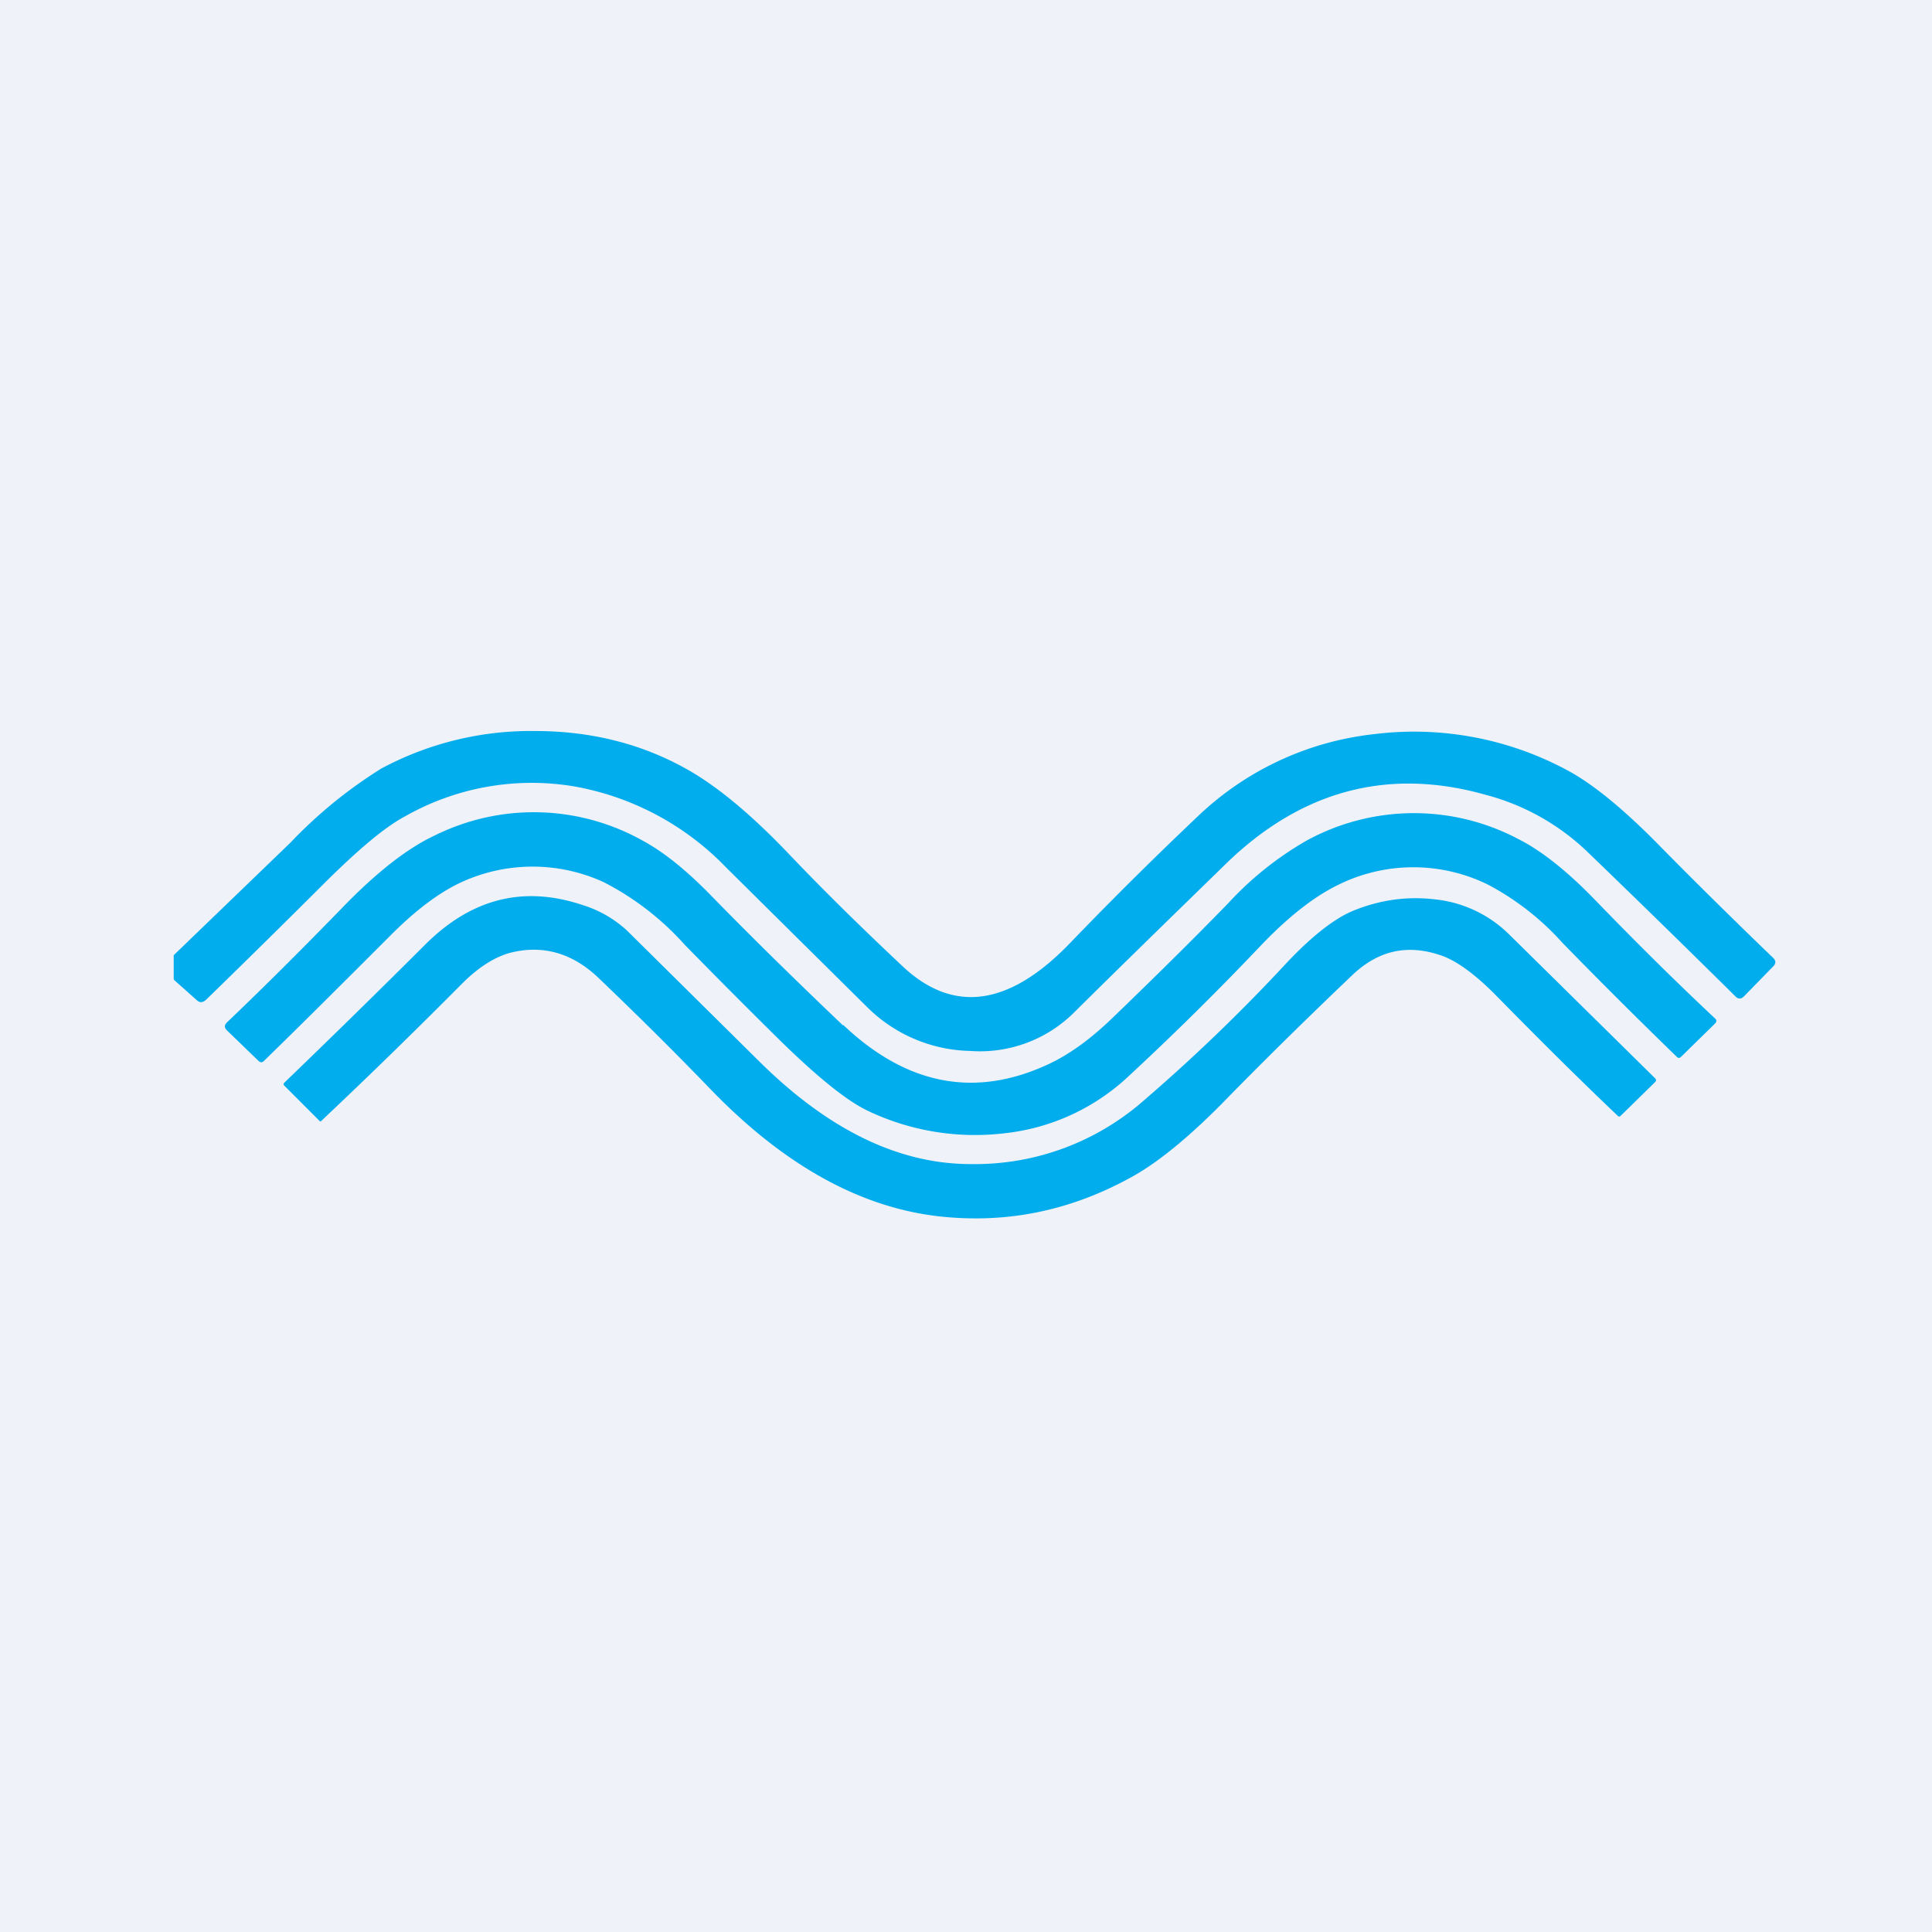 <?xml version="1.0" encoding="UTF-8"?>
<!-- generated by Finnhub -->
<svg viewBox="0 0 55.5 55.5" xmlns="http://www.w3.org/2000/svg">
<path d="M 0,0 H 55.5 V 55.5 H 0 Z" fill="rgb(239, 242, 248)"/>
<path d="M 4.99,28.125 V 27.44 L 8.34,24.21 A 13.28,13.28 0 0,1 10.95,22.08 A 9.08,9.08 0 0,1 15.37,21 C 17.01,21 18.48,21.38 19.79,22.13 C 20.66,22.63 21.61,23.43 22.66,24.53 C 23.66,25.58 24.75,26.65 25.92,27.75 C 27.38,29.13 28.99,28.91 30.74,27.09 A 113.2,113.2 0 0,1 34.42,23.44 A 8.7,8.7 0 0,1 39.47,21.09 A 9.28,9.28 0 0,1 45.01,22.12 C 45.71,22.49 46.57,23.18 47.58,24.2 C 48.73,25.37 49.85,26.47 50.94,27.52 C 51.02,27.6 51.02,27.68 50.94,27.76 L 50.11,28.61 C 50.02,28.71 49.93,28.71 49.84,28.61 A 446.2,446.2 0 0,0 45.57,24.44 A 6.66,6.66 0 0,0 42.67,22.83 C 39.87,22.04 37.37,22.71 35.2,24.83 C 33.6,26.39 32.14,27.81 30.85,29.09 A 3.83,3.83 0 0,1 27.87,30.19 A 4.32,4.32 0 0,1 24.91,28.93 A 4875,4875 0 0,1 20.85,24.91 A 8,8 0 0,0 16.49,22.59 A 7.37,7.37 0 0,0 11.62,23.46 C 11.06,23.76 10.32,24.38 9.37,25.32 A 396.24,396.24 0 0,1 5.92,28.72 C 5.82,28.81 5.73,28.81 5.64,28.72 L 5,28.15 Z M 24.22,29.44 C 26.05,31.18 28.02,31.55 30.12,30.57 C 30.72,30.29 31.33,29.85 31.97,29.23 C 33.09,28.15 34.2,27.06 35.28,25.95 A 9.42,9.42 0 0,1 37.53,24.15 A 6.42,6.42 0 0,1 43.63,24.11 C 44.28,24.44 45,25.01 45.78,25.81 C 46.98,27.05 48.14,28.2 49.26,29.25 C 49.32,29.3 49.32,29.35 49.26,29.41 L 48.29,30.36 C 48.25,30.4 48.21,30.4 48.17,30.36 A 165.8,165.8 0 0,1 44.88,27.08 A 7.7,7.7 0 0,0 42.74,25.41 A 4.86,4.86 0 0,0 38.44,25.42 C 37.78,25.74 37.05,26.3 36.26,27.12 A 83.48,83.48 0 0,1 32.33,31 A 6.17,6.17 0 0,1 28.81,32.56 A 7.15,7.15 0 0,1 24.93,31.91 C 24.34,31.63 23.53,30.98 22.46,29.94 A 216.4,216.4 0 0,1 19.67,27.14 A 8.04,8.04 0 0,0 17.34,25.34 A 4.9,4.9 0 0,0 13.26,25.34 C 12.63,25.63 11.94,26.14 11.19,26.9 C 9.99,28.1 8.79,29.3 7.59,30.47 C 7.53,30.53 7.48,30.53 7.42,30.47 L 6.52,29.6 C 6.44,29.52 6.44,29.45 6.52,29.37 C 7.6,28.34 8.69,27.25 9.8,26.11 C 10.8,25.07 11.7,24.37 12.47,24.01 A 6.4,6.4 0 0,1 18.5,24.17 C 19.1,24.5 19.74,25.02 20.44,25.74 C 21.68,27.01 22.94,28.24 24.22,29.46 Z M 18.02,26.74 A 3.32,3.32 0 0,0 16.74,26 C 15.04,25.43 13.54,25.81 12.21,27.14 A 321.83,321.83 0 0,1 8.17,31.1 C 8.14,31.13 8.14,31.16 8.17,31.19 L 9.17,32.19 C 9.19,32.22 9.22,32.22 9.24,32.19 C 10.64,30.87 12,29.54 13.32,28.21 C 13.76,27.78 14.19,27.51 14.62,27.38 C 15.56,27.13 16.42,27.36 17.18,28.08 C 18.3,29.15 19.4,30.24 20.46,31.34 C 22.54,33.48 24.71,34.68 26.96,34.94 C 28.92,35.16 30.76,34.78 32.51,33.81 C 33.31,33.37 34.26,32.58 35.34,31.46 C 36.42,30.36 37.6,29.2 38.86,28 C 39.6,27.3 40.43,27.12 41.38,27.44 C 41.83,27.59 42.37,27.98 42.98,28.6 C 44.14,29.78 45.3,30.94 46.48,32.06 C 46.5,32.08 46.52,32.08 46.55,32.06 L 47.55,31.08 C 47.58,31.05 47.58,31.01 47.55,30.98 L 43.35,26.84 A 3.55,3.55 0 0,0 41.26,25.84 C 40.46,25.74 39.69,25.84 38.93,26.14 C 38.38,26.35 37.73,26.85 36.98,27.64 A 50.61,50.61 0 0,1 32.71,31.74 A 7.35,7.35 0 0,1 27.88,33.44 C 25.8,33.44 23.76,32.44 21.76,30.44 L 18.02,26.74 Z" fill="rgb(1, 173, 237)"/>
</svg>
